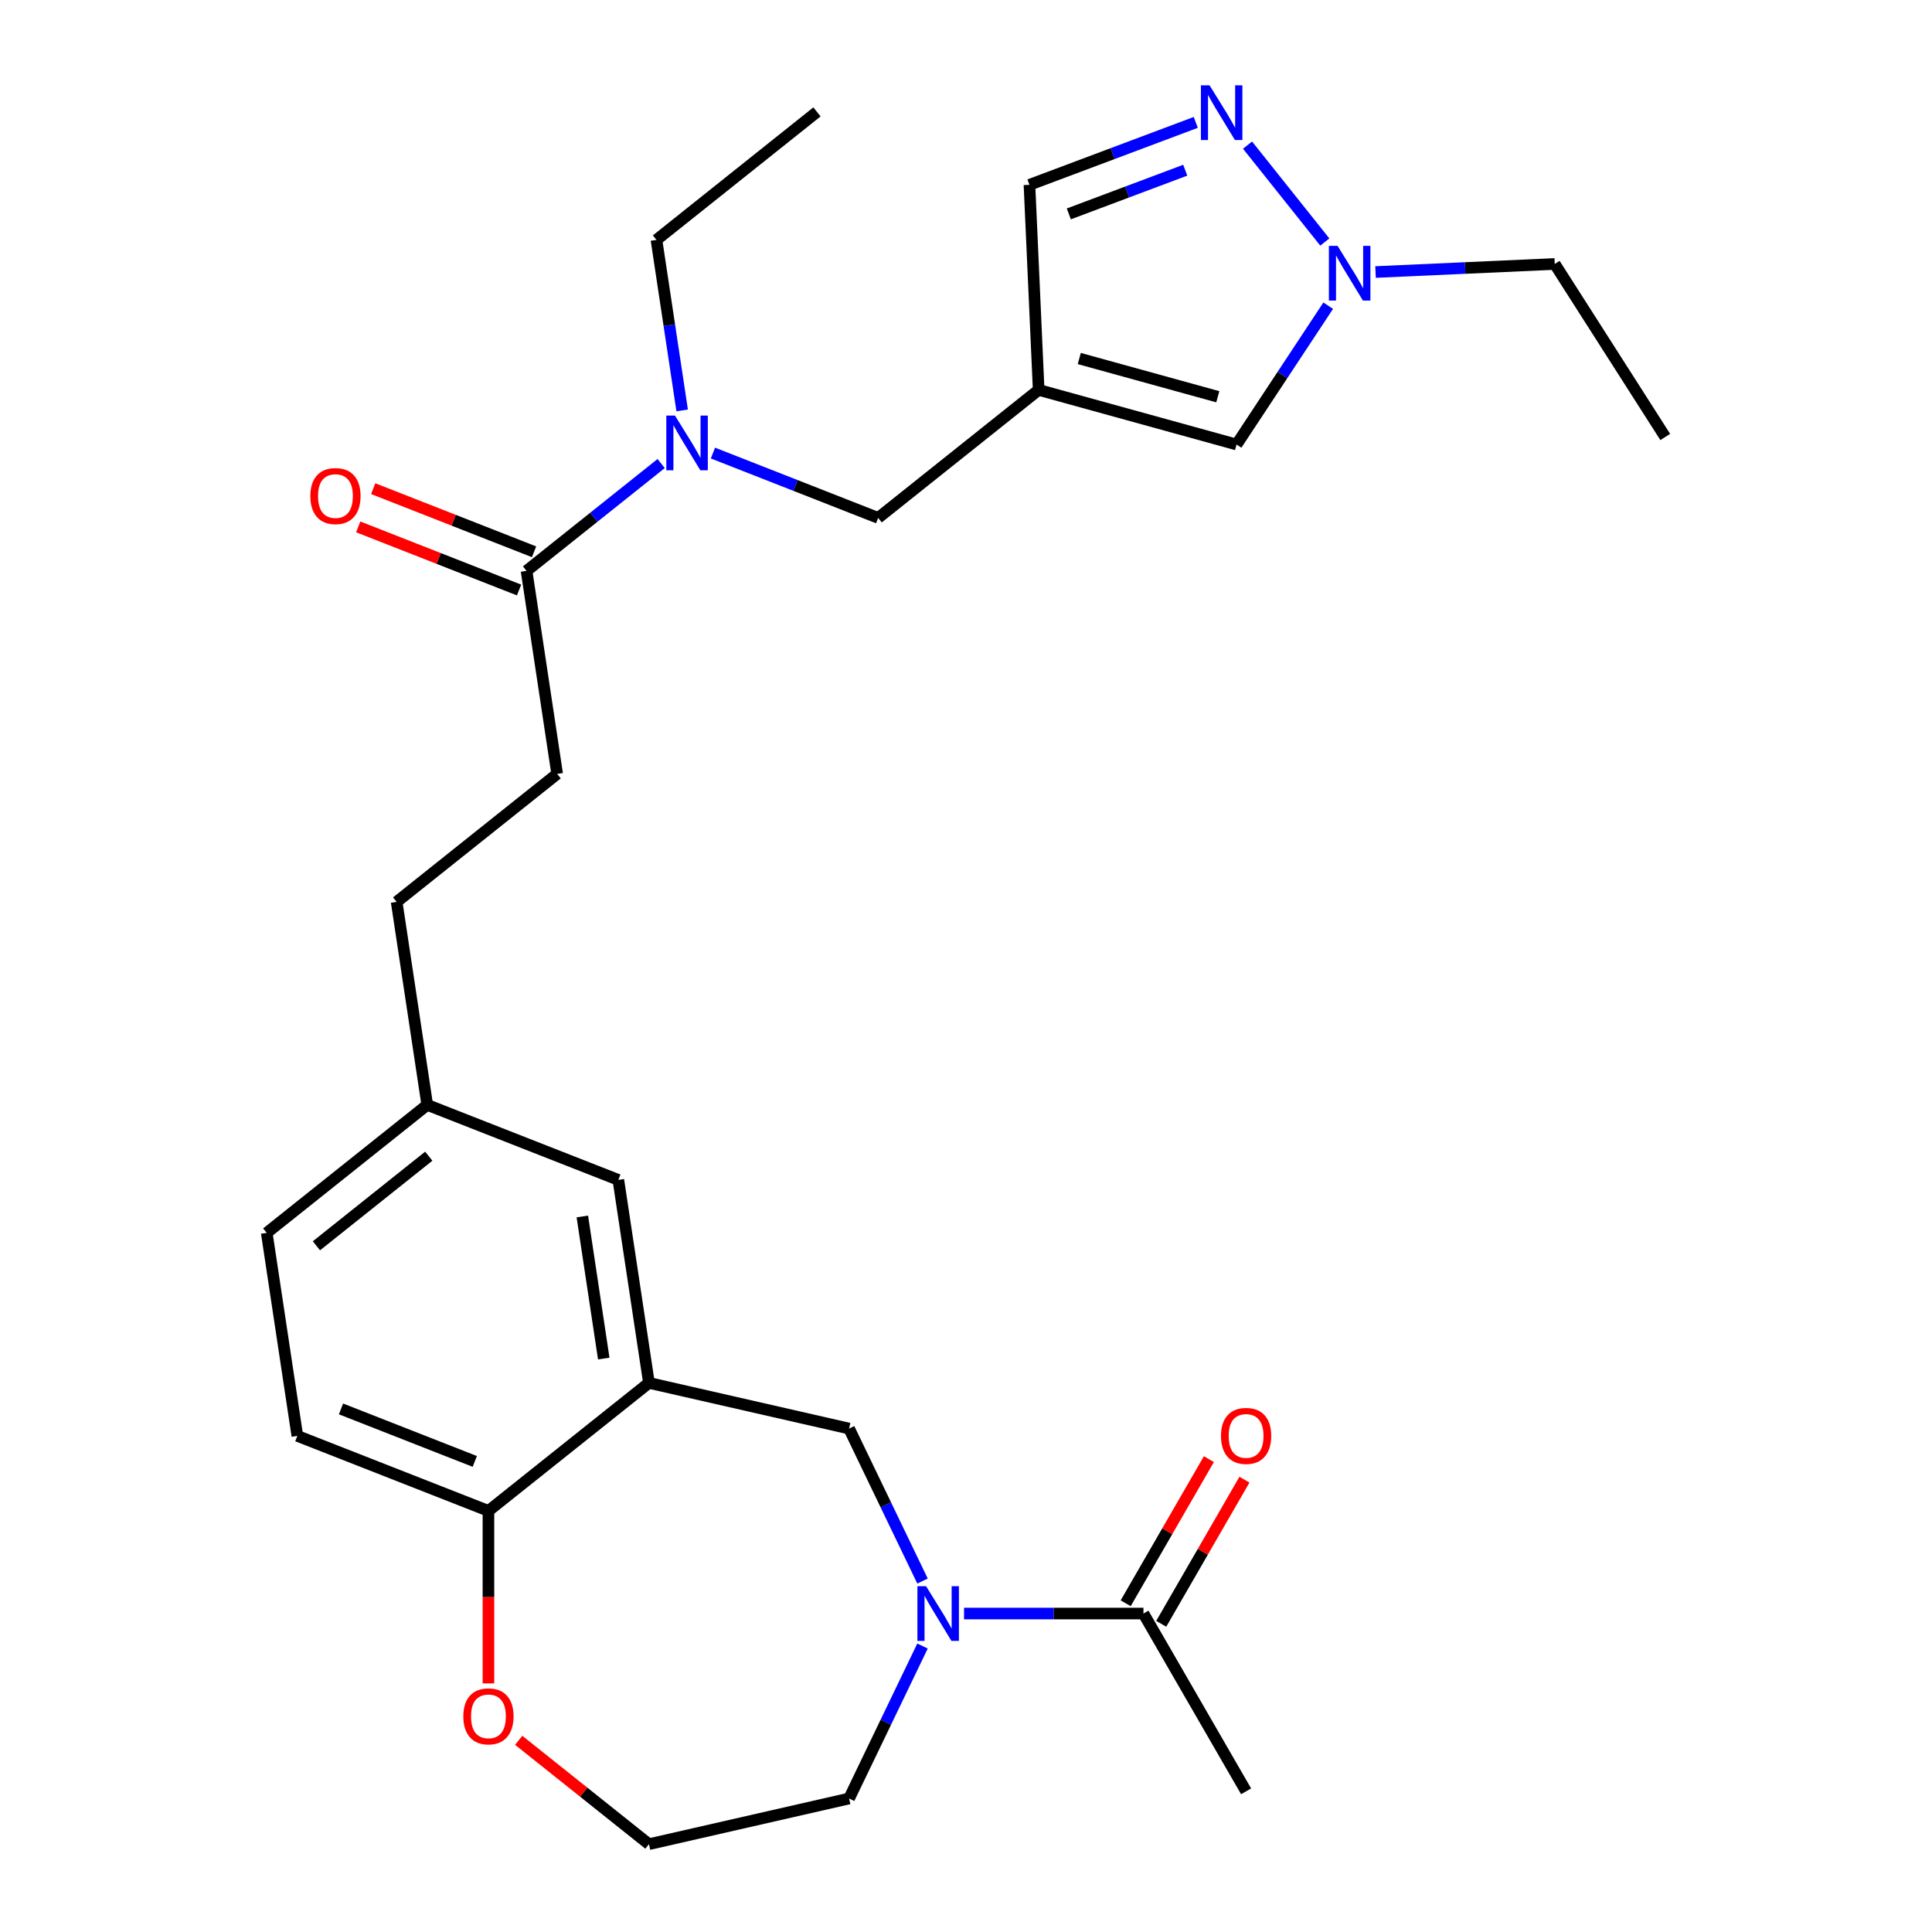 <?xml version='1.0' encoding='iso-8859-1'?>
<svg version='1.1' baseProfile='full'
              xmlns='http://www.w3.org/2000/svg'
                      xmlns:rdkit='http://www.rdkit.org/xml'
                      xmlns:xlink='http://www.w3.org/1999/xlink'
                  xml:space='preserve'
width='1000px' height='1000px' viewBox='0 0 1000 1000'>
<!-- END OF HEADER -->
<rect style='opacity:1.0;fill:#FFFFFF;stroke:none' width='1000' height='1000' x='0' y='0'> </rect>
<path class='bond-6' d='M 537.611,201.813 L 640.041,230.082' style='fill:none;fill-rule:evenodd;stroke:#000000;stroke-width:6px;stroke-linecap:butt;stroke-linejoin:miter;stroke-opacity:1' />
<path class='bond-6' d='M 558.629,185.568 L 630.33,205.356' style='fill:none;fill-rule:evenodd;stroke:#000000;stroke-width:6px;stroke-linecap:butt;stroke-linejoin:miter;stroke-opacity:1' />
<path class='bond-9' d='M 537.611,201.813 L 532.844,95.662' style='fill:none;fill-rule:evenodd;stroke:#000000;stroke-width:6px;stroke-linecap:butt;stroke-linejoin:miter;stroke-opacity:1' />
<path class='bond-10' d='M 537.611,201.813 L 454.534,268.065' style='fill:none;fill-rule:evenodd;stroke:#000000;stroke-width:6px;stroke-linecap:butt;stroke-linejoin:miter;stroke-opacity:1' />
<path class='bond-0' d='M 477.493,818.348 L 458.49,778.888' style='fill:none;fill-rule:evenodd;stroke:#0000FF;stroke-width:6px;stroke-linecap:butt;stroke-linejoin:miter;stroke-opacity:1' />
<path class='bond-0' d='M 458.49,778.888 L 439.487,739.429' style='fill:none;fill-rule:evenodd;stroke:#000000;stroke-width:6px;stroke-linecap:butt;stroke-linejoin:miter;stroke-opacity:1' />
<path class='bond-4' d='M 498.988,835.165 L 545.419,835.165' style='fill:none;fill-rule:evenodd;stroke:#0000FF;stroke-width:6px;stroke-linecap:butt;stroke-linejoin:miter;stroke-opacity:1' />
<path class='bond-4' d='M 545.419,835.165 L 591.85,835.165' style='fill:none;fill-rule:evenodd;stroke:#000000;stroke-width:6px;stroke-linecap:butt;stroke-linejoin:miter;stroke-opacity:1' />
<path class='bond-19' d='M 477.493,851.981 L 458.49,891.441' style='fill:none;fill-rule:evenodd;stroke:#0000FF;stroke-width:6px;stroke-linecap:butt;stroke-linejoin:miter;stroke-opacity:1' />
<path class='bond-19' d='M 458.49,891.441 L 439.487,930.901' style='fill:none;fill-rule:evenodd;stroke:#000000;stroke-width:6px;stroke-linecap:butt;stroke-linejoin:miter;stroke-opacity:1' />
<path class='bond-1' d='M 618.931,63.353 L 575.887,79.507' style='fill:none;fill-rule:evenodd;stroke:#0000FF;stroke-width:6px;stroke-linecap:butt;stroke-linejoin:miter;stroke-opacity:1' />
<path class='bond-1' d='M 575.887,79.507 L 532.844,95.662' style='fill:none;fill-rule:evenodd;stroke:#000000;stroke-width:6px;stroke-linecap:butt;stroke-linejoin:miter;stroke-opacity:1' />
<path class='bond-1' d='M 613.485,88.096 L 583.354,99.404' style='fill:none;fill-rule:evenodd;stroke:#0000FF;stroke-width:6px;stroke-linecap:butt;stroke-linejoin:miter;stroke-opacity:1' />
<path class='bond-1' d='M 583.354,99.404 L 553.224,110.712' style='fill:none;fill-rule:evenodd;stroke:#000000;stroke-width:6px;stroke-linecap:butt;stroke-linejoin:miter;stroke-opacity:1' />
<path class='bond-28' d='M 645.723,75.124 L 685.719,125.276' style='fill:none;fill-rule:evenodd;stroke:#0000FF;stroke-width:6px;stroke-linecap:butt;stroke-linejoin:miter;stroke-opacity:1' />
<path class='bond-2' d='M 335.892,715.784 L 320.055,610.712' style='fill:none;fill-rule:evenodd;stroke:#000000;stroke-width:6px;stroke-linecap:butt;stroke-linejoin:miter;stroke-opacity:1' />
<path class='bond-2' d='M 312.502,703.19 L 301.417,629.64' style='fill:none;fill-rule:evenodd;stroke:#000000;stroke-width:6px;stroke-linecap:butt;stroke-linejoin:miter;stroke-opacity:1' />
<path class='bond-5' d='M 335.892,715.784 L 439.487,739.429' style='fill:none;fill-rule:evenodd;stroke:#000000;stroke-width:6px;stroke-linecap:butt;stroke-linejoin:miter;stroke-opacity:1' />
<path class='bond-29' d='M 335.892,715.784 L 252.816,782.035' style='fill:none;fill-rule:evenodd;stroke:#000000;stroke-width:6px;stroke-linecap:butt;stroke-linejoin:miter;stroke-opacity:1' />
<path class='bond-3' d='M 687.478,158.218 L 663.759,194.15' style='fill:none;fill-rule:evenodd;stroke:#0000FF;stroke-width:6px;stroke-linecap:butt;stroke-linejoin:miter;stroke-opacity:1' />
<path class='bond-3' d='M 663.759,194.15 L 640.041,230.082' style='fill:none;fill-rule:evenodd;stroke:#000000;stroke-width:6px;stroke-linecap:butt;stroke-linejoin:miter;stroke-opacity:1' />
<path class='bond-23' d='M 711.975,140.8 L 758.353,138.717' style='fill:none;fill-rule:evenodd;stroke:#0000FF;stroke-width:6px;stroke-linecap:butt;stroke-linejoin:miter;stroke-opacity:1' />
<path class='bond-23' d='M 758.353,138.717 L 804.73,136.634' style='fill:none;fill-rule:evenodd;stroke:#000000;stroke-width:6px;stroke-linecap:butt;stroke-linejoin:miter;stroke-opacity:1' />
<path class='bond-14' d='M 601.052,840.478 L 622.59,803.174' style='fill:none;fill-rule:evenodd;stroke:#000000;stroke-width:6px;stroke-linecap:butt;stroke-linejoin:miter;stroke-opacity:1' />
<path class='bond-14' d='M 622.59,803.174 L 644.127,765.871' style='fill:none;fill-rule:evenodd;stroke:#FF0000;stroke-width:6px;stroke-linecap:butt;stroke-linejoin:miter;stroke-opacity:1' />
<path class='bond-14' d='M 582.648,829.852 L 604.185,792.548' style='fill:none;fill-rule:evenodd;stroke:#000000;stroke-width:6px;stroke-linecap:butt;stroke-linejoin:miter;stroke-opacity:1' />
<path class='bond-14' d='M 604.185,792.548 L 625.722,755.245' style='fill:none;fill-rule:evenodd;stroke:#FF0000;stroke-width:6px;stroke-linecap:butt;stroke-linejoin:miter;stroke-opacity:1' />
<path class='bond-24' d='M 591.85,835.165 L 644.98,927.188' style='fill:none;fill-rule:evenodd;stroke:#000000;stroke-width:6px;stroke-linecap:butt;stroke-linejoin:miter;stroke-opacity:1' />
<path class='bond-7' d='M 272.544,295.495 L 307.384,267.711' style='fill:none;fill-rule:evenodd;stroke:#000000;stroke-width:6px;stroke-linecap:butt;stroke-linejoin:miter;stroke-opacity:1' />
<path class='bond-7' d='M 307.384,267.711 L 342.224,239.927' style='fill:none;fill-rule:evenodd;stroke:#0000FF;stroke-width:6px;stroke-linecap:butt;stroke-linejoin:miter;stroke-opacity:1' />
<path class='bond-15' d='M 276.426,285.604 L 234.798,269.266' style='fill:none;fill-rule:evenodd;stroke:#000000;stroke-width:6px;stroke-linecap:butt;stroke-linejoin:miter;stroke-opacity:1' />
<path class='bond-15' d='M 234.798,269.266 L 193.169,252.928' style='fill:none;fill-rule:evenodd;stroke:#FF0000;stroke-width:6px;stroke-linecap:butt;stroke-linejoin:miter;stroke-opacity:1' />
<path class='bond-15' d='M 268.662,305.387 L 227.034,289.049' style='fill:none;fill-rule:evenodd;stroke:#000000;stroke-width:6px;stroke-linecap:butt;stroke-linejoin:miter;stroke-opacity:1' />
<path class='bond-15' d='M 227.034,289.049 L 185.405,272.711' style='fill:none;fill-rule:evenodd;stroke:#FF0000;stroke-width:6px;stroke-linecap:butt;stroke-linejoin:miter;stroke-opacity:1' />
<path class='bond-16' d='M 272.544,295.495 L 288.381,400.568' style='fill:none;fill-rule:evenodd;stroke:#000000;stroke-width:6px;stroke-linecap:butt;stroke-linejoin:miter;stroke-opacity:1' />
<path class='bond-8' d='M 369.017,234.502 L 411.776,251.283' style='fill:none;fill-rule:evenodd;stroke:#0000FF;stroke-width:6px;stroke-linecap:butt;stroke-linejoin:miter;stroke-opacity:1' />
<path class='bond-8' d='M 411.776,251.283 L 454.534,268.065' style='fill:none;fill-rule:evenodd;stroke:#000000;stroke-width:6px;stroke-linecap:butt;stroke-linejoin:miter;stroke-opacity:1' />
<path class='bond-25' d='M 353.086,212.428 L 346.435,168.3' style='fill:none;fill-rule:evenodd;stroke:#0000FF;stroke-width:6px;stroke-linecap:butt;stroke-linejoin:miter;stroke-opacity:1' />
<path class='bond-25' d='M 346.435,168.3 L 339.784,124.172' style='fill:none;fill-rule:evenodd;stroke:#000000;stroke-width:6px;stroke-linecap:butt;stroke-linejoin:miter;stroke-opacity:1' />
<path class='bond-11' d='M 252.816,782.035 L 153.902,743.214' style='fill:none;fill-rule:evenodd;stroke:#000000;stroke-width:6px;stroke-linecap:butt;stroke-linejoin:miter;stroke-opacity:1' />
<path class='bond-11' d='M 245.743,756.429 L 176.503,729.255' style='fill:none;fill-rule:evenodd;stroke:#000000;stroke-width:6px;stroke-linecap:butt;stroke-linejoin:miter;stroke-opacity:1' />
<path class='bond-13' d='M 252.816,782.035 L 252.816,826.676' style='fill:none;fill-rule:evenodd;stroke:#000000;stroke-width:6px;stroke-linecap:butt;stroke-linejoin:miter;stroke-opacity:1' />
<path class='bond-13' d='M 252.816,826.676 L 252.816,871.318' style='fill:none;fill-rule:evenodd;stroke:#FF0000;stroke-width:6px;stroke-linecap:butt;stroke-linejoin:miter;stroke-opacity:1' />
<path class='bond-12' d='M 320.055,610.712 L 221.142,571.891' style='fill:none;fill-rule:evenodd;stroke:#000000;stroke-width:6px;stroke-linecap:butt;stroke-linejoin:miter;stroke-opacity:1' />
<path class='bond-22' d='M 268.472,900.78 L 302.182,927.663' style='fill:none;fill-rule:evenodd;stroke:#FF0000;stroke-width:6px;stroke-linecap:butt;stroke-linejoin:miter;stroke-opacity:1' />
<path class='bond-22' d='M 302.182,927.663 L 335.892,954.545' style='fill:none;fill-rule:evenodd;stroke:#000000;stroke-width:6px;stroke-linecap:butt;stroke-linejoin:miter;stroke-opacity:1' />
<path class='bond-20' d='M 288.381,400.568 L 205.305,466.819' style='fill:none;fill-rule:evenodd;stroke:#000000;stroke-width:6px;stroke-linecap:butt;stroke-linejoin:miter;stroke-opacity:1' />
<path class='bond-17' d='M 153.902,743.214 L 138.065,638.142' style='fill:none;fill-rule:evenodd;stroke:#000000;stroke-width:6px;stroke-linecap:butt;stroke-linejoin:miter;stroke-opacity:1' />
<path class='bond-18' d='M 221.142,571.891 L 205.305,466.819' style='fill:none;fill-rule:evenodd;stroke:#000000;stroke-width:6px;stroke-linecap:butt;stroke-linejoin:miter;stroke-opacity:1' />
<path class='bond-21' d='M 221.142,571.891 L 138.065,638.142' style='fill:none;fill-rule:evenodd;stroke:#000000;stroke-width:6px;stroke-linecap:butt;stroke-linejoin:miter;stroke-opacity:1' />
<path class='bond-21' d='M 221.931,598.444 L 163.777,644.82' style='fill:none;fill-rule:evenodd;stroke:#000000;stroke-width:6px;stroke-linecap:butt;stroke-linejoin:miter;stroke-opacity:1' />
<path class='bond-30' d='M 439.487,930.901 L 335.892,954.545' style='fill:none;fill-rule:evenodd;stroke:#000000;stroke-width:6px;stroke-linecap:butt;stroke-linejoin:miter;stroke-opacity:1' />
<path class='bond-26' d='M 804.73,136.634 L 861.935,226.181' style='fill:none;fill-rule:evenodd;stroke:#000000;stroke-width:6px;stroke-linecap:butt;stroke-linejoin:miter;stroke-opacity:1' />
<path class='bond-27' d='M 339.784,124.172 L 422.86,57.921' style='fill:none;fill-rule:evenodd;stroke:#000000;stroke-width:6px;stroke-linecap:butt;stroke-linejoin:miter;stroke-opacity:1' />
<path  class='atom-1' d='M 479.331 821.005
L 488.611 836.005
Q 489.531 837.485, 491.011 840.165
Q 492.491 842.845, 492.571 843.005
L 492.571 821.005
L 496.331 821.005
L 496.331 849.325
L 492.451 849.325
L 482.491 832.925
Q 481.331 831.005, 480.091 828.805
Q 478.891 826.605, 478.531 825.925
L 478.531 849.325
L 474.851 849.325
L 474.851 821.005
L 479.331 821.005
' fill='#0000FF'/>
<path  class='atom-2' d='M 626.067 44.165
L 635.347 59.165
Q 636.267 60.645, 637.747 63.325
Q 639.227 66.005, 639.307 66.165
L 639.307 44.165
L 643.067 44.165
L 643.067 72.485
L 639.187 72.485
L 629.227 56.085
Q 628.067 54.165, 626.827 51.965
Q 625.627 49.765, 625.267 49.085
L 625.267 72.485
L 621.587 72.485
L 621.587 44.165
L 626.067 44.165
' fill='#0000FF'/>
<path  class='atom-4' d='M 692.318 127.241
L 701.598 142.241
Q 702.518 143.721, 703.998 146.401
Q 705.478 149.081, 705.558 149.241
L 705.558 127.241
L 709.318 127.241
L 709.318 155.561
L 705.438 155.561
L 695.478 139.161
Q 694.318 137.241, 693.078 135.041
Q 691.878 132.841, 691.518 132.161
L 691.518 155.561
L 687.838 155.561
L 687.838 127.241
L 692.318 127.241
' fill='#0000FF'/>
<path  class='atom-9' d='M 349.361 215.084
L 358.641 230.084
Q 359.561 231.564, 361.041 234.244
Q 362.521 236.924, 362.601 237.084
L 362.601 215.084
L 366.361 215.084
L 366.361 243.404
L 362.481 243.404
L 352.521 227.004
Q 351.361 225.084, 350.121 222.884
Q 348.921 220.684, 348.561 220.004
L 348.561 243.404
L 344.881 243.404
L 344.881 215.084
L 349.361 215.084
' fill='#0000FF'/>
<path  class='atom-14' d='M 239.816 888.374
Q 239.816 881.574, 243.176 877.774
Q 246.536 873.974, 252.816 873.974
Q 259.096 873.974, 262.456 877.774
Q 265.816 881.574, 265.816 888.374
Q 265.816 895.254, 262.416 899.174
Q 259.016 903.054, 252.816 903.054
Q 246.576 903.054, 243.176 899.174
Q 239.816 895.294, 239.816 888.374
M 252.816 899.854
Q 257.136 899.854, 259.456 896.974
Q 261.816 894.054, 261.816 888.374
Q 261.816 882.814, 259.456 880.014
Q 257.136 877.174, 252.816 877.174
Q 248.496 877.174, 246.136 879.974
Q 243.816 882.774, 243.816 888.374
Q 243.816 894.094, 246.136 896.974
Q 248.496 899.854, 252.816 899.854
' fill='#FF0000'/>
<path  class='atom-15' d='M 631.98 743.222
Q 631.98 736.422, 635.34 732.622
Q 638.7 728.822, 644.98 728.822
Q 651.26 728.822, 654.62 732.622
Q 657.98 736.422, 657.98 743.222
Q 657.98 750.102, 654.58 754.022
Q 651.18 757.902, 644.98 757.902
Q 638.74 757.902, 635.34 754.022
Q 631.98 750.142, 631.98 743.222
M 644.98 754.702
Q 649.3 754.702, 651.62 751.822
Q 653.98 748.902, 653.98 743.222
Q 653.98 737.662, 651.62 734.862
Q 649.3 732.022, 644.98 732.022
Q 640.66 732.022, 638.3 734.822
Q 635.98 737.622, 635.98 743.222
Q 635.98 748.942, 638.3 751.822
Q 640.66 754.702, 644.98 754.702
' fill='#FF0000'/>
<path  class='atom-16' d='M 160.631 256.755
Q 160.631 249.955, 163.991 246.155
Q 167.351 242.355, 173.631 242.355
Q 179.911 242.355, 183.271 246.155
Q 186.631 249.955, 186.631 256.755
Q 186.631 263.635, 183.231 267.555
Q 179.831 271.435, 173.631 271.435
Q 167.391 271.435, 163.991 267.555
Q 160.631 263.675, 160.631 256.755
M 173.631 268.235
Q 177.951 268.235, 180.271 265.355
Q 182.631 262.435, 182.631 256.755
Q 182.631 251.195, 180.271 248.395
Q 177.951 245.555, 173.631 245.555
Q 169.311 245.555, 166.951 248.355
Q 164.631 251.155, 164.631 256.755
Q 164.631 262.475, 166.951 265.355
Q 169.311 268.235, 173.631 268.235
' fill='#FF0000'/>
</svg>
